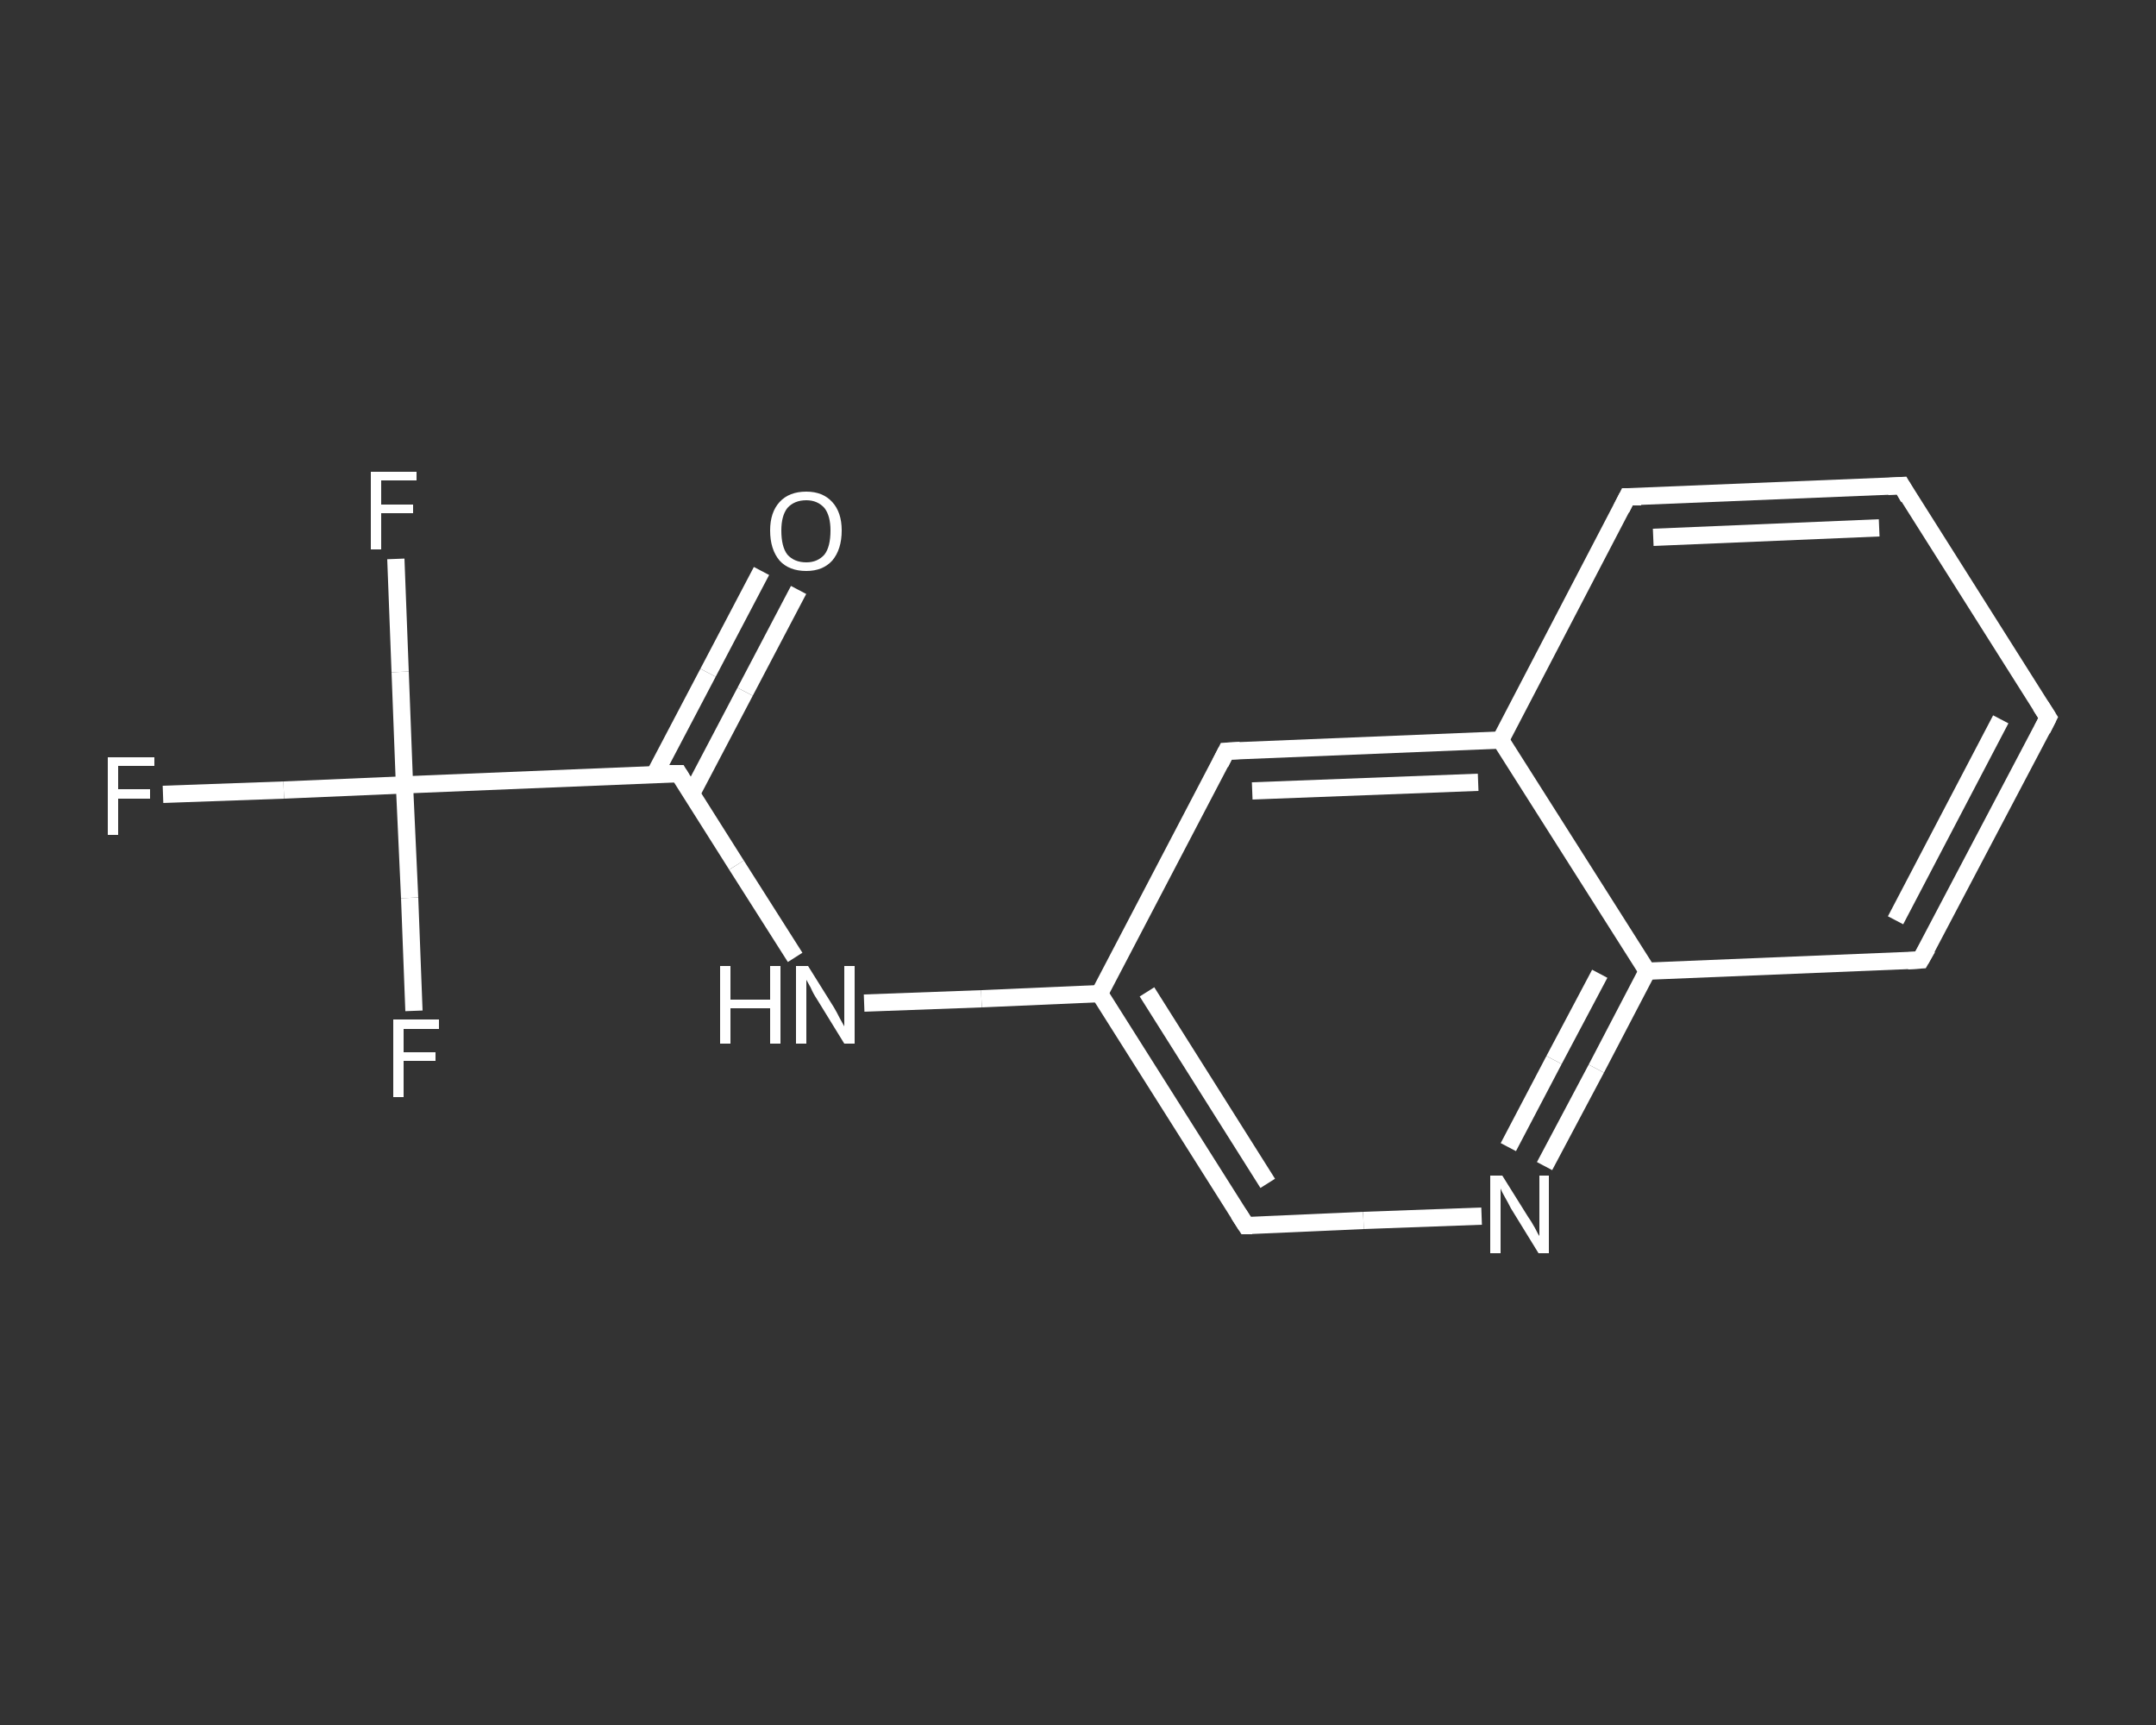<?xml version='1.0' encoding='iso-8859-1'?>
<svg version='1.1' baseProfile='full'
              xmlns='http://www.w3.org/2000/svg'
                      xmlns:rdkit='http://www.rdkit.org/xml'
                      xmlns:xlink='http://www.w3.org/1999/xlink'
                  xml:space='preserve'
width='250px' height='200px' viewBox='0 0 250 200'>
<rect x="0" y="0" width="250" height="200" fill="#333333" stroke="none"/>
<!-- END OF HEADER -->
<rect style='opacity:1.0;fill:transparent;stroke:none' width='250.0' height='200.0' x='0.0' y='0.0'> </rect>
<path class='bond-0 atom-0 atom-1' d='M 92.6,68.4 L 86.4,80.2' style='fill:none;fill-rule:evenodd;stroke:#FFFFFF;stroke-width:2.0px;stroke-linecap:butt;stroke-linejoin:miter;stroke-opacity:1' />
<path class='bond-0 atom-0 atom-1' d='M 86.4,80.2 L 80.2,92.0' style='fill:none;fill-rule:evenodd;stroke:#FFFFFF;stroke-width:2.0px;stroke-linecap:butt;stroke-linejoin:miter;stroke-opacity:1' />
<path class='bond-0 atom-0 atom-1' d='M 88.3,66.2 L 82.1,78.0' style='fill:none;fill-rule:evenodd;stroke:#FFFFFF;stroke-width:2.0px;stroke-linecap:butt;stroke-linejoin:miter;stroke-opacity:1' />
<path class='bond-0 atom-0 atom-1' d='M 82.1,78.0 L 75.9,89.8' style='fill:none;fill-rule:evenodd;stroke:#FFFFFF;stroke-width:2.0px;stroke-linecap:butt;stroke-linejoin:miter;stroke-opacity:1' />
<path class='bond-1 atom-1 atom-2' d='M 78.7,89.7 L 85.4,100.3' style='fill:none;fill-rule:evenodd;stroke:#FFFFFF;stroke-width:2.0px;stroke-linecap:butt;stroke-linejoin:miter;stroke-opacity:1' />
<path class='bond-1 atom-1 atom-2' d='M 85.4,100.3 L 92.2,111.0' style='fill:none;fill-rule:evenodd;stroke:#FFFFFF;stroke-width:2.0px;stroke-linecap:butt;stroke-linejoin:miter;stroke-opacity:1' />
<path class='bond-2 atom-2 atom-3' d='M 100.2,116.3 L 113.8,115.8' style='fill:none;fill-rule:evenodd;stroke:#FFFFFF;stroke-width:2.0px;stroke-linecap:butt;stroke-linejoin:miter;stroke-opacity:1' />
<path class='bond-2 atom-2 atom-3' d='M 113.8,115.8 L 127.5,115.2' style='fill:none;fill-rule:evenodd;stroke:#FFFFFF;stroke-width:2.0px;stroke-linecap:butt;stroke-linejoin:miter;stroke-opacity:1' />
<path class='bond-3 atom-3 atom-4' d='M 127.5,115.2 L 144.5,142.1' style='fill:none;fill-rule:evenodd;stroke:#FFFFFF;stroke-width:2.0px;stroke-linecap:butt;stroke-linejoin:miter;stroke-opacity:1' />
<path class='bond-3 atom-3 atom-4' d='M 133.0,115.0 L 147.0,137.2' style='fill:none;fill-rule:evenodd;stroke:#FFFFFF;stroke-width:2.0px;stroke-linecap:butt;stroke-linejoin:miter;stroke-opacity:1' />
<path class='bond-4 atom-4 atom-5' d='M 144.5,142.1 L 158.1,141.5' style='fill:none;fill-rule:evenodd;stroke:#FFFFFF;stroke-width:2.0px;stroke-linecap:butt;stroke-linejoin:miter;stroke-opacity:1' />
<path class='bond-4 atom-4 atom-5' d='M 158.1,141.5 L 171.8,141.0' style='fill:none;fill-rule:evenodd;stroke:#FFFFFF;stroke-width:2.0px;stroke-linecap:butt;stroke-linejoin:miter;stroke-opacity:1' />
<path class='bond-5 atom-5 atom-6' d='M 179.1,135.2 L 185.1,123.9' style='fill:none;fill-rule:evenodd;stroke:#FFFFFF;stroke-width:2.0px;stroke-linecap:butt;stroke-linejoin:miter;stroke-opacity:1' />
<path class='bond-5 atom-5 atom-6' d='M 185.1,123.9 L 191.0,112.6' style='fill:none;fill-rule:evenodd;stroke:#FFFFFF;stroke-width:2.0px;stroke-linecap:butt;stroke-linejoin:miter;stroke-opacity:1' />
<path class='bond-5 atom-5 atom-6' d='M 174.9,133.0 L 180.2,122.9' style='fill:none;fill-rule:evenodd;stroke:#FFFFFF;stroke-width:2.0px;stroke-linecap:butt;stroke-linejoin:miter;stroke-opacity:1' />
<path class='bond-5 atom-5 atom-6' d='M 180.2,122.9 L 185.5,112.9' style='fill:none;fill-rule:evenodd;stroke:#FFFFFF;stroke-width:2.0px;stroke-linecap:butt;stroke-linejoin:miter;stroke-opacity:1' />
<path class='bond-6 atom-6 atom-7' d='M 191.0,112.6 L 222.7,111.3' style='fill:none;fill-rule:evenodd;stroke:#FFFFFF;stroke-width:2.0px;stroke-linecap:butt;stroke-linejoin:miter;stroke-opacity:1' />
<path class='bond-7 atom-7 atom-8' d='M 222.7,111.3 L 237.5,83.2' style='fill:none;fill-rule:evenodd;stroke:#FFFFFF;stroke-width:2.0px;stroke-linecap:butt;stroke-linejoin:miter;stroke-opacity:1' />
<path class='bond-7 atom-7 atom-8' d='M 219.8,106.7 L 232.0,83.4' style='fill:none;fill-rule:evenodd;stroke:#FFFFFF;stroke-width:2.0px;stroke-linecap:butt;stroke-linejoin:miter;stroke-opacity:1' />
<path class='bond-8 atom-8 atom-9' d='M 237.5,83.2 L 220.5,56.3' style='fill:none;fill-rule:evenodd;stroke:#FFFFFF;stroke-width:2.0px;stroke-linecap:butt;stroke-linejoin:miter;stroke-opacity:1' />
<path class='bond-9 atom-9 atom-10' d='M 220.5,56.3 L 188.7,57.6' style='fill:none;fill-rule:evenodd;stroke:#FFFFFF;stroke-width:2.0px;stroke-linecap:butt;stroke-linejoin:miter;stroke-opacity:1' />
<path class='bond-9 atom-9 atom-10' d='M 217.9,61.2 L 191.7,62.3' style='fill:none;fill-rule:evenodd;stroke:#FFFFFF;stroke-width:2.0px;stroke-linecap:butt;stroke-linejoin:miter;stroke-opacity:1' />
<path class='bond-10 atom-10 atom-11' d='M 188.7,57.6 L 174.0,85.8' style='fill:none;fill-rule:evenodd;stroke:#FFFFFF;stroke-width:2.0px;stroke-linecap:butt;stroke-linejoin:miter;stroke-opacity:1' />
<path class='bond-11 atom-11 atom-12' d='M 174.0,85.8 L 142.2,87.1' style='fill:none;fill-rule:evenodd;stroke:#FFFFFF;stroke-width:2.0px;stroke-linecap:butt;stroke-linejoin:miter;stroke-opacity:1' />
<path class='bond-11 atom-11 atom-12' d='M 171.4,90.7 L 145.2,91.7' style='fill:none;fill-rule:evenodd;stroke:#FFFFFF;stroke-width:2.0px;stroke-linecap:butt;stroke-linejoin:miter;stroke-opacity:1' />
<path class='bond-12 atom-1 atom-13' d='M 78.7,89.7 L 46.9,91.0' style='fill:none;fill-rule:evenodd;stroke:#FFFFFF;stroke-width:2.0px;stroke-linecap:butt;stroke-linejoin:miter;stroke-opacity:1' />
<path class='bond-13 atom-13 atom-14' d='M 46.9,91.0 L 32.9,91.6' style='fill:none;fill-rule:evenodd;stroke:#FFFFFF;stroke-width:2.0px;stroke-linecap:butt;stroke-linejoin:miter;stroke-opacity:1' />
<path class='bond-13 atom-13 atom-14' d='M 32.9,91.6 L 18.9,92.1' style='fill:none;fill-rule:evenodd;stroke:#FFFFFF;stroke-width:2.0px;stroke-linecap:butt;stroke-linejoin:miter;stroke-opacity:1' />
<path class='bond-14 atom-13 atom-15' d='M 46.9,91.0 L 46.4,77.9' style='fill:none;fill-rule:evenodd;stroke:#FFFFFF;stroke-width:2.0px;stroke-linecap:butt;stroke-linejoin:miter;stroke-opacity:1' />
<path class='bond-14 atom-13 atom-15' d='M 46.4,77.9 L 45.9,64.8' style='fill:none;fill-rule:evenodd;stroke:#FFFFFF;stroke-width:2.0px;stroke-linecap:butt;stroke-linejoin:miter;stroke-opacity:1' />
<path class='bond-15 atom-13 atom-16' d='M 46.9,91.0 L 47.5,104.1' style='fill:none;fill-rule:evenodd;stroke:#FFFFFF;stroke-width:2.0px;stroke-linecap:butt;stroke-linejoin:miter;stroke-opacity:1' />
<path class='bond-15 atom-13 atom-16' d='M 47.5,104.1 L 48.0,117.2' style='fill:none;fill-rule:evenodd;stroke:#FFFFFF;stroke-width:2.0px;stroke-linecap:butt;stroke-linejoin:miter;stroke-opacity:1' />
<path class='bond-16 atom-12 atom-3' d='M 142.2,87.1 L 127.5,115.2' style='fill:none;fill-rule:evenodd;stroke:#FFFFFF;stroke-width:2.0px;stroke-linecap:butt;stroke-linejoin:miter;stroke-opacity:1' />
<path class='bond-17 atom-11 atom-6' d='M 174.0,85.8 L 191.0,112.6' style='fill:none;fill-rule:evenodd;stroke:#FFFFFF;stroke-width:2.0px;stroke-linecap:butt;stroke-linejoin:miter;stroke-opacity:1' />
<path d='M 79.0,90.2 L 78.7,89.7 L 77.1,89.7' style='fill:none;stroke:#FFFFFF;stroke-width:2.0px;stroke-linecap:butt;stroke-linejoin:miter;stroke-opacity:1;' />
<path d='M 143.6,140.7 L 144.5,142.1 L 145.2,142.1' style='fill:none;stroke:#FFFFFF;stroke-width:2.0px;stroke-linecap:butt;stroke-linejoin:miter;stroke-opacity:1;' />
<path d='M 221.2,111.4 L 222.7,111.3 L 223.5,109.9' style='fill:none;stroke:#FFFFFF;stroke-width:2.0px;stroke-linecap:butt;stroke-linejoin:miter;stroke-opacity:1;' />
<path d='M 236.8,84.6 L 237.5,83.2 L 236.6,81.8' style='fill:none;stroke:#FFFFFF;stroke-width:2.0px;stroke-linecap:butt;stroke-linejoin:miter;stroke-opacity:1;' />
<path d='M 221.3,57.7 L 220.5,56.3 L 218.9,56.4' style='fill:none;stroke:#FFFFFF;stroke-width:2.0px;stroke-linecap:butt;stroke-linejoin:miter;stroke-opacity:1;' />
<path d='M 190.3,57.6 L 188.7,57.6 L 188.0,59.0' style='fill:none;stroke:#FFFFFF;stroke-width:2.0px;stroke-linecap:butt;stroke-linejoin:miter;stroke-opacity:1;' />
<path d='M 143.8,87.0 L 142.2,87.1 L 141.5,88.5' style='fill:none;stroke:#FFFFFF;stroke-width:2.0px;stroke-linecap:butt;stroke-linejoin:miter;stroke-opacity:1;' />
<path class='atom-0' d='M 89.3 61.5
Q 89.3 59.4, 90.4 58.2
Q 91.5 57.0, 93.5 57.0
Q 95.4 57.0, 96.5 58.2
Q 97.6 59.4, 97.6 61.5
Q 97.6 63.7, 96.5 65.0
Q 95.4 66.2, 93.5 66.2
Q 91.5 66.2, 90.4 65.0
Q 89.3 63.7, 89.3 61.5
M 93.5 65.2
Q 94.8 65.2, 95.6 64.3
Q 96.3 63.4, 96.3 61.5
Q 96.3 59.8, 95.6 58.9
Q 94.8 58.0, 93.5 58.0
Q 92.1 58.0, 91.3 58.9
Q 90.6 59.8, 90.6 61.5
Q 90.6 63.4, 91.3 64.3
Q 92.1 65.2, 93.5 65.2
' fill='#FFFFFF'/>
<path class='atom-2' d='M 83.5 112.0
L 84.7 112.0
L 84.7 115.9
L 89.3 115.9
L 89.3 112.0
L 90.5 112.0
L 90.5 121.0
L 89.3 121.0
L 89.3 116.9
L 84.7 116.9
L 84.7 121.0
L 83.5 121.0
L 83.5 112.0
' fill='#FFFFFF'/>
<path class='atom-2' d='M 93.7 112.0
L 96.7 116.8
Q 97.0 117.3, 97.4 118.1
Q 97.9 119.0, 97.9 119.0
L 97.9 112.0
L 99.1 112.0
L 99.1 121.0
L 97.9 121.0
L 94.7 115.8
Q 94.3 115.2, 94.0 114.5
Q 93.6 113.8, 93.5 113.6
L 93.5 121.0
L 92.3 121.0
L 92.3 112.0
L 93.7 112.0
' fill='#FFFFFF'/>
<path class='atom-5' d='M 174.2 136.3
L 177.2 141.1
Q 177.5 141.5, 178.0 142.4
Q 178.4 143.2, 178.5 143.3
L 178.5 136.3
L 179.6 136.3
L 179.6 145.3
L 178.4 145.3
L 175.2 140.1
Q 174.9 139.5, 174.5 138.8
Q 174.1 138.1, 174.0 137.8
L 174.0 145.3
L 172.8 145.3
L 172.8 136.3
L 174.2 136.3
' fill='#FFFFFF'/>
<path class='atom-14' d='M 12.5 87.8
L 17.9 87.8
L 17.9 88.8
L 13.7 88.8
L 13.7 91.5
L 17.4 91.5
L 17.4 92.6
L 13.7 92.6
L 13.7 96.8
L 12.5 96.8
L 12.5 87.8
' fill='#FFFFFF'/>
<path class='atom-15' d='M 43.0 54.7
L 48.3 54.7
L 48.3 55.7
L 44.2 55.7
L 44.2 58.5
L 47.9 58.5
L 47.9 59.5
L 44.2 59.5
L 44.2 63.7
L 43.0 63.7
L 43.0 54.7
' fill='#FFFFFF'/>
<path class='atom-16' d='M 45.6 118.2
L 50.9 118.2
L 50.9 119.3
L 46.8 119.3
L 46.8 122.0
L 50.5 122.0
L 50.5 123.0
L 46.8 123.0
L 46.8 127.2
L 45.6 127.2
L 45.6 118.2
' fill='#FFFFFF'/>
</svg>
